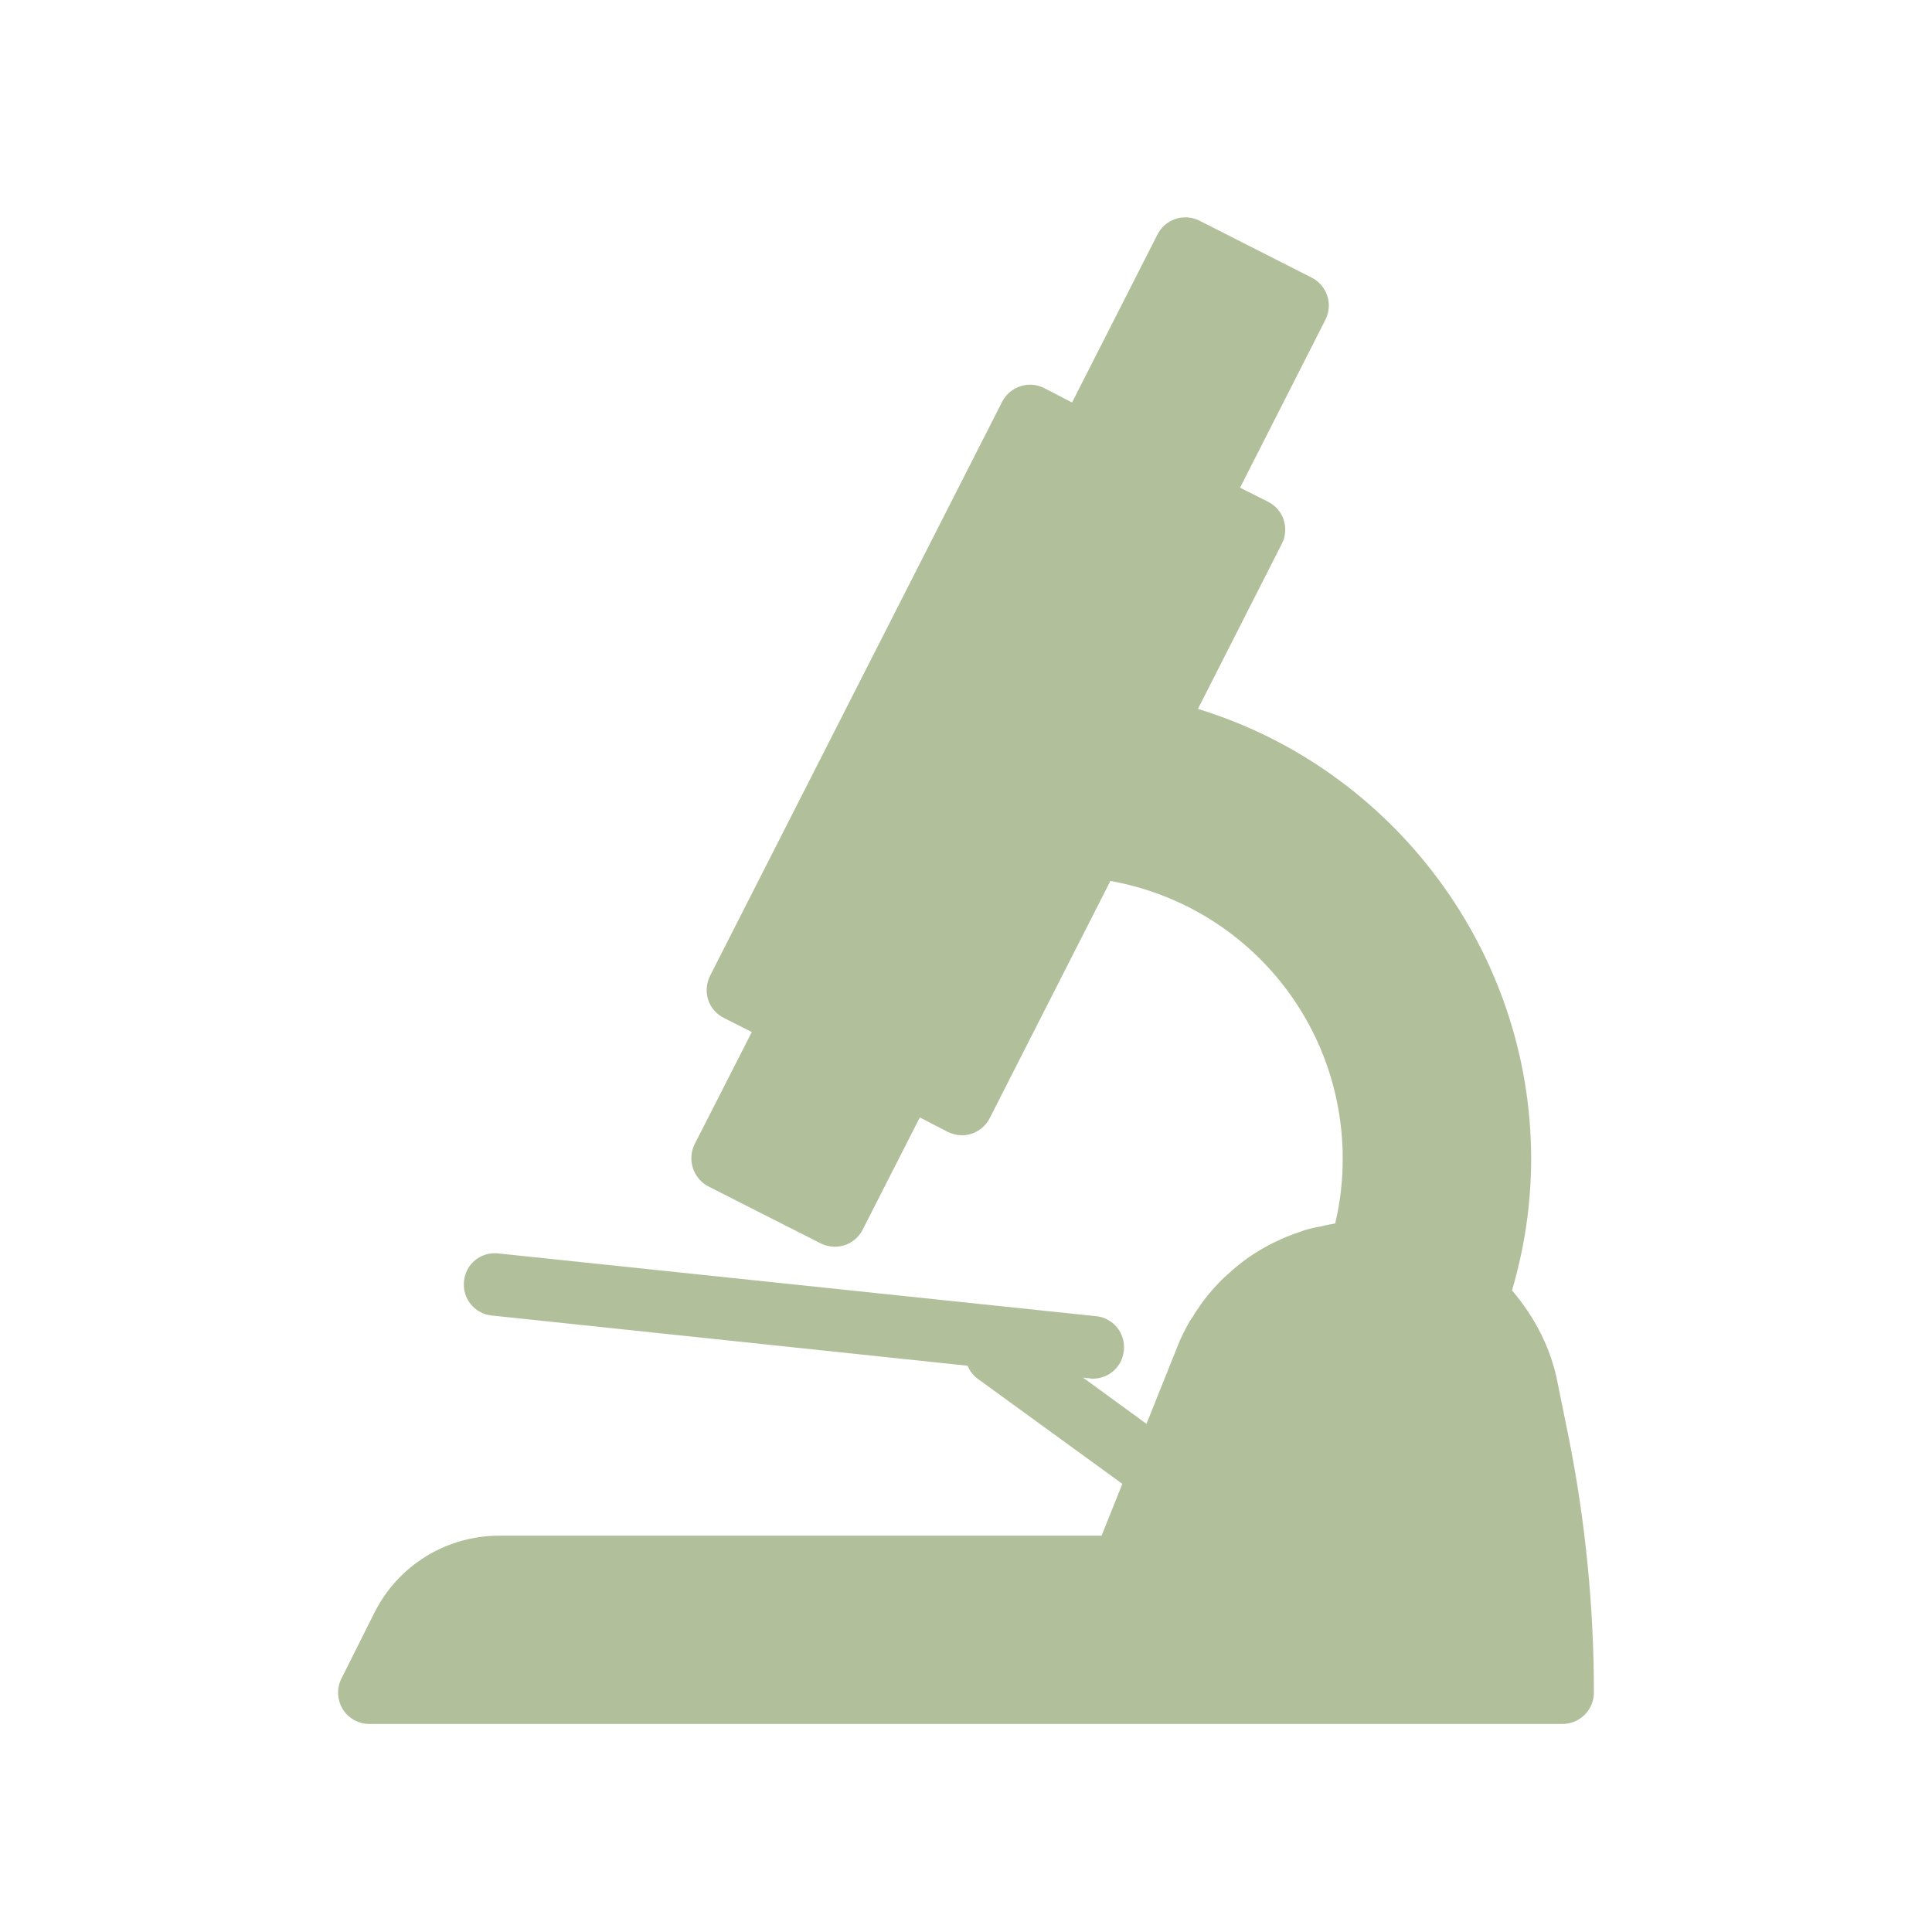 <svg xmlns="http://www.w3.org/2000/svg" xmlns:xlink="http://www.w3.org/1999/xlink" width="80" zoomAndPan="magnify" viewBox="0 0 60 60" height="80" preserveAspectRatio="xMidYMid meet" version="1.2"><g id="e4fc12b903"><path style=" stroke:none;fill-rule:nonzero;fill:#b1c09b;fill-opacity:1;" d="M 15.52 47.691 C 13.852 47.691 12.359 48.617 11.621 50.098 L 10.605 52.125 C 10.449 52.43 10.469 52.789 10.645 53.082 C 10.82 53.363 11.133 53.539 11.473 53.539 L 48.523 53.539 C 49.062 53.539 49.5 53.102 49.5 52.566 C 49.5 49.914 49.238 47.25 48.719 44.648 L 48.367 42.914 C 48.156 41.848 47.656 40.895 46.957 40.074 C 47.344 38.758 47.551 37.395 47.551 35.988 C 47.551 29.555 43.27 23.871 37.203 22.016 L 39.809 16.887 C 39.926 16.664 39.945 16.391 39.867 16.148 C 39.789 15.902 39.613 15.699 39.379 15.582 L 38.512 15.145 L 41.164 9.926 C 41.406 9.449 41.211 8.863 40.734 8.621 L 37.254 6.855 C 37.02 6.738 36.758 6.719 36.512 6.797 C 36.27 6.875 36.062 7.051 35.945 7.285 L 33.293 12.5 L 32.426 12.051 C 31.949 11.809 31.363 12.004 31.121 12.48 L 22.051 30.305 C 21.938 30.531 21.914 30.801 21.992 31.047 C 22.07 31.289 22.246 31.496 22.48 31.613 L 23.348 32.051 L 21.574 35.531 C 21.332 36.008 21.527 36.605 22.004 36.848 L 25.484 38.613 C 25.621 38.68 25.777 38.719 25.922 38.719 C 26.031 38.719 26.129 38.699 26.227 38.672 C 26.469 38.594 26.676 38.418 26.793 38.184 L 28.566 34.703 L 29.434 35.152 C 29.57 35.219 29.727 35.258 29.871 35.258 C 30.223 35.258 30.566 35.062 30.738 34.723 L 34.484 27.359 C 38.637 28.102 41.699 31.699 41.699 35.988 C 41.699 36.672 41.621 37.344 41.465 37.996 C 41.438 37.996 41.406 38.008 41.367 38.016 C 41.262 38.027 41.152 38.055 41.035 38.086 C 40.859 38.113 40.695 38.152 40.52 38.203 C 40.414 38.242 40.297 38.281 40.188 38.32 C 40.031 38.379 39.875 38.438 39.719 38.516 C 39.613 38.562 39.504 38.613 39.398 38.672 C 39.25 38.75 39.105 38.836 38.969 38.922 C 38.863 38.992 38.766 39.051 38.668 39.129 C 38.531 39.227 38.402 39.332 38.277 39.441 C 38.188 39.52 38.102 39.598 38.016 39.676 C 37.887 39.793 37.77 39.93 37.652 40.055 C 37.586 40.141 37.508 40.219 37.438 40.316 C 37.32 40.465 37.215 40.629 37.105 40.785 C 37.059 40.875 37 40.953 36.949 41.031 C 36.805 41.285 36.668 41.547 36.562 41.828 L 35.605 44.219 L 33.637 42.785 L 33.84 42.805 C 33.871 42.816 33.91 42.816 33.938 42.816 C 34.438 42.816 34.855 42.445 34.902 41.938 C 34.961 41.41 34.57 40.922 34.035 40.875 L 15.473 38.926 C 14.934 38.867 14.457 39.254 14.41 39.793 C 14.352 40.32 14.738 40.805 15.277 40.855 L 30.047 42.414 C 30.117 42.57 30.215 42.707 30.359 42.816 L 34.855 46.082 L 34.211 47.691 Z M 15.52 47.691 "/></g></svg>